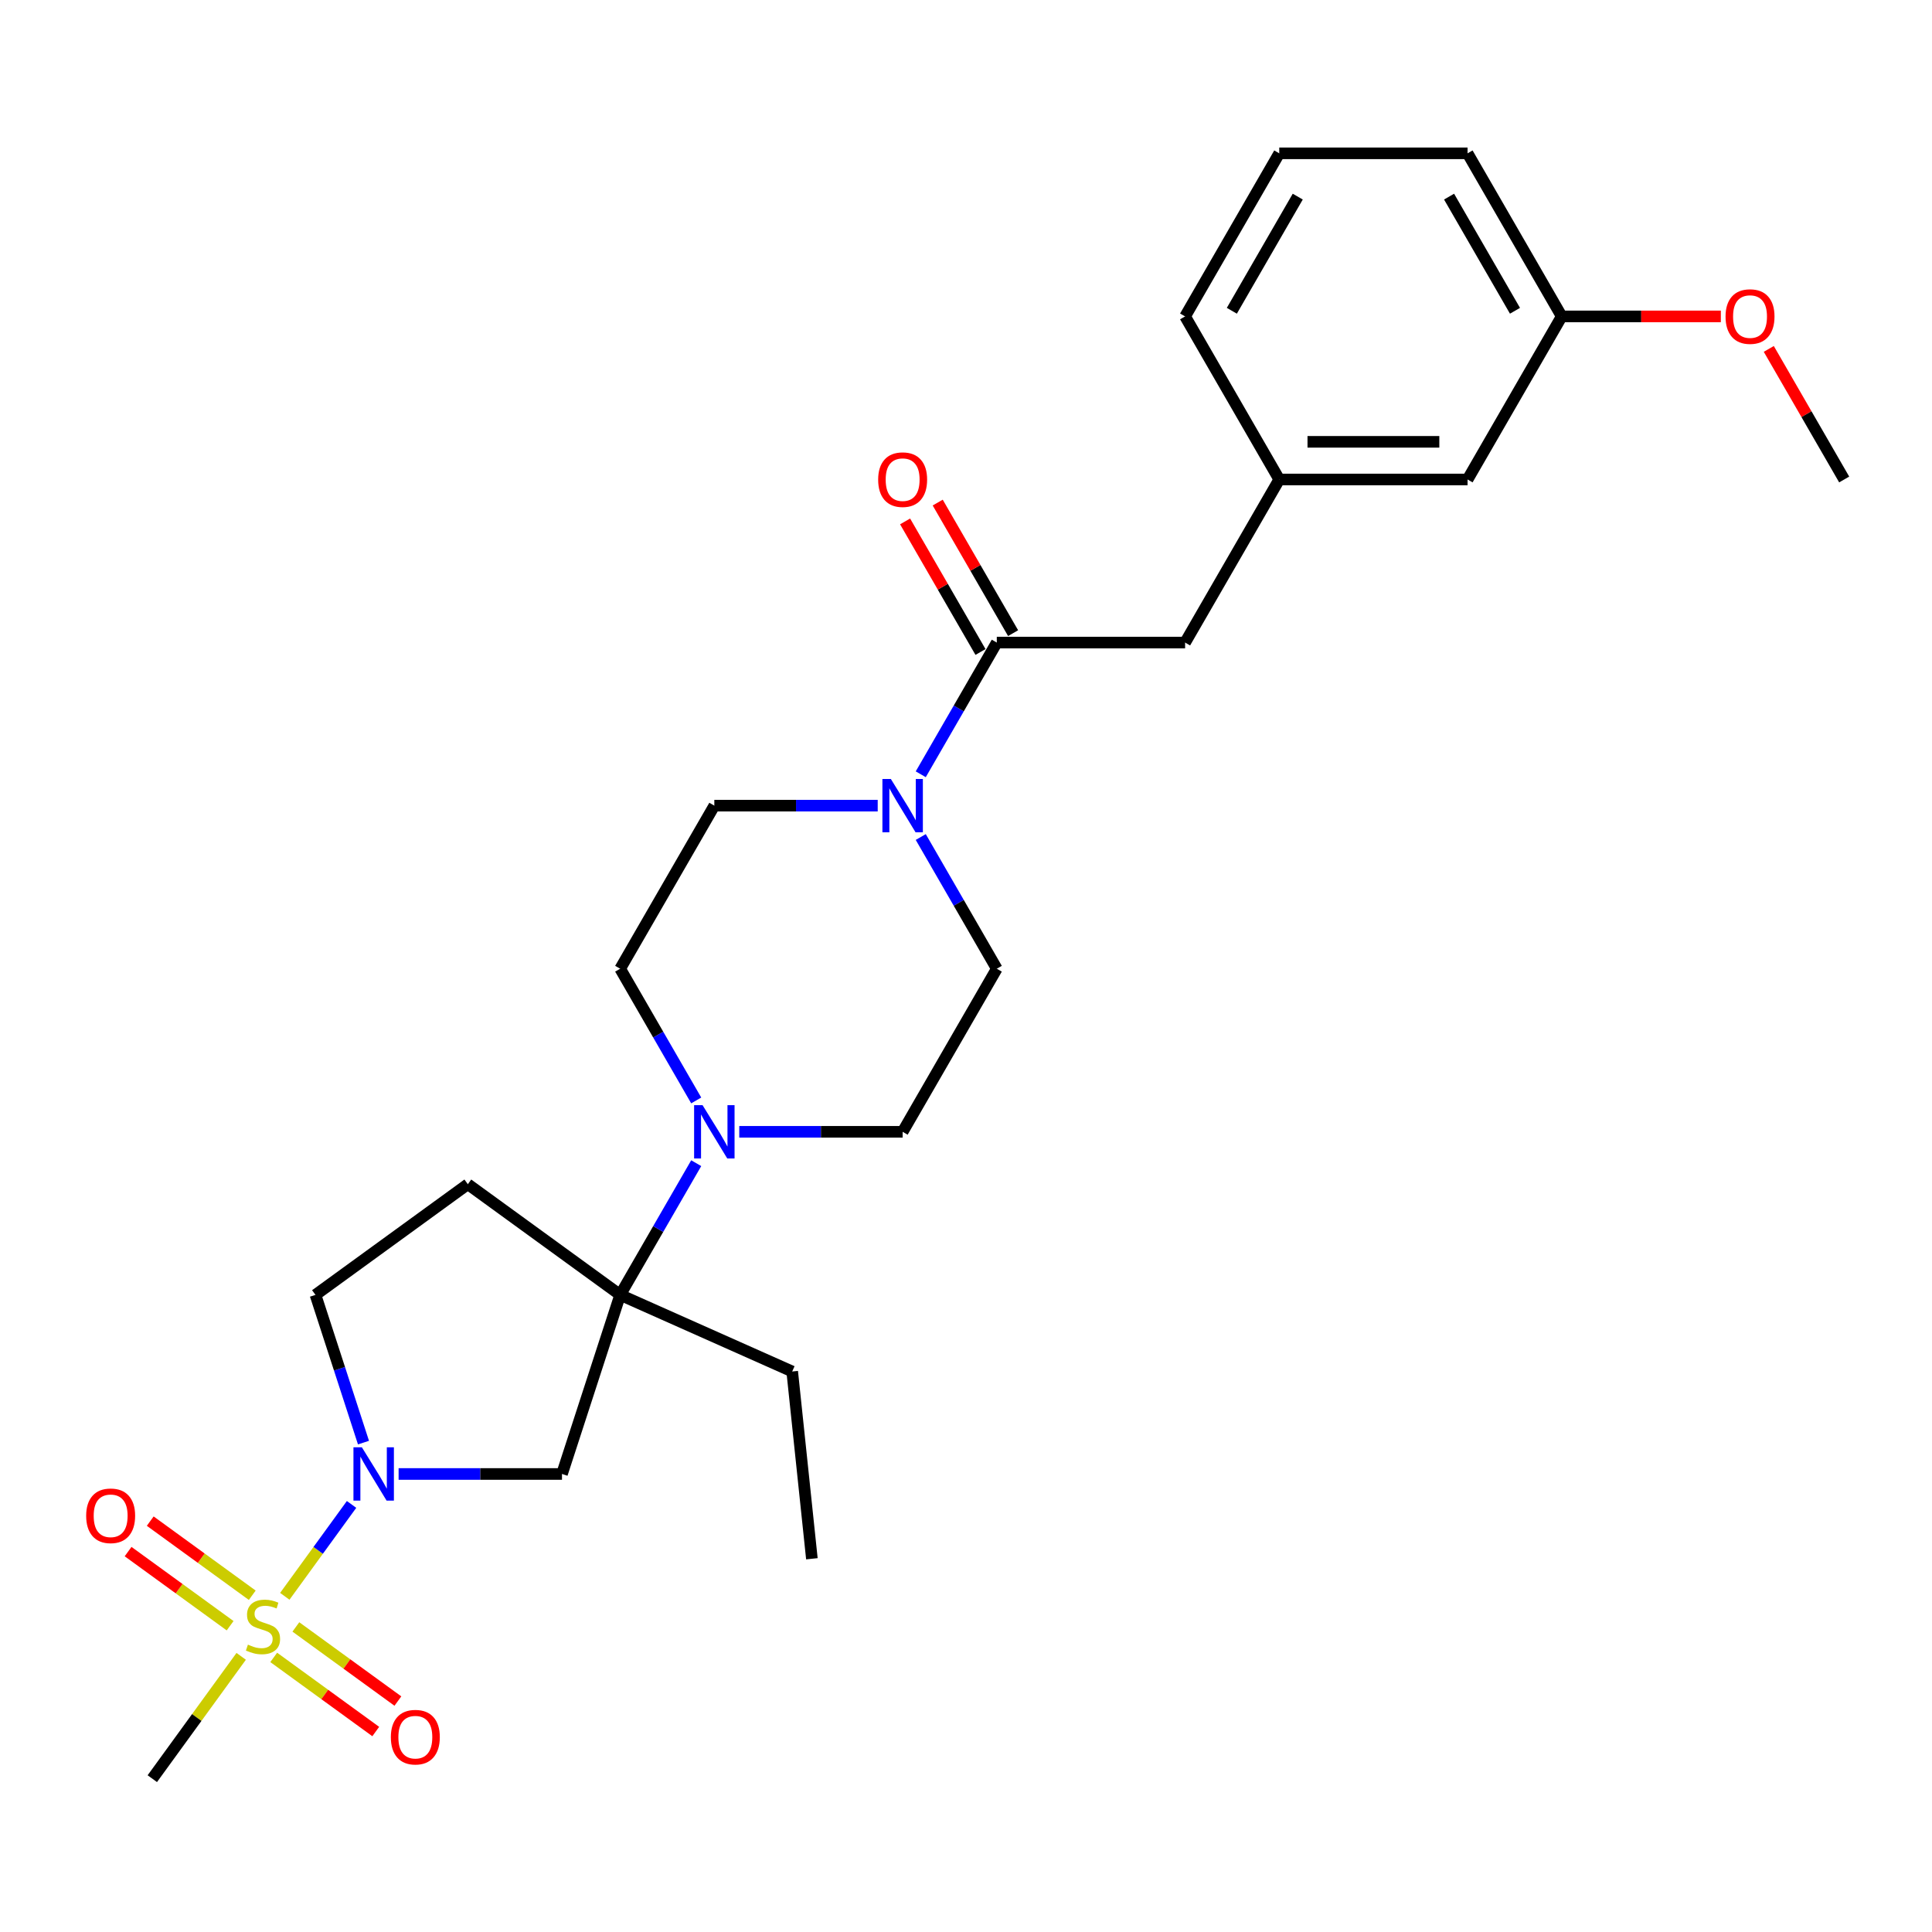 <?xml version='1.0' encoding='iso-8859-1'?>
<svg version='1.1' baseProfile='full'
              xmlns='http://www.w3.org/2000/svg'
                      xmlns:rdkit='http://www.rdkit.org/xml'
                      xmlns:xlink='http://www.w3.org/1999/xlink'
                  xml:space='preserve'
width='1000px' height='1000px' viewBox='0 0 1000 1000'>
<!-- END OF HEADER -->
<rect style='opacity:1.0;fill:#FFFFFF;stroke:none' width='1000' height='1000' x='0' y='0'> </rect>
<path class='bond-0' d='M 147.411,826.249 L 164.688,802.469' style='fill:none;fill-rule:evenodd;stroke:#CCCC00;stroke-width:6px;stroke-linecap:butt;stroke-linejoin:miter;stroke-opacity:1' />
<path class='bond-0' d='M 164.688,802.469 L 181.966,778.688' style='fill:none;fill-rule:evenodd;stroke:#0000FF;stroke-width:6px;stroke-linecap:butt;stroke-linejoin:miter;stroke-opacity:1' />
<path class='bond-7' d='M 141.682,857.869 L 168.086,877.053' style='fill:none;fill-rule:evenodd;stroke:#CCCC00;stroke-width:6px;stroke-linecap:butt;stroke-linejoin:miter;stroke-opacity:1' />
<path class='bond-7' d='M 168.086,877.053 L 194.49,896.237' style='fill:none;fill-rule:evenodd;stroke:#FF0000;stroke-width:6px;stroke-linecap:butt;stroke-linejoin:miter;stroke-opacity:1' />
<path class='bond-7' d='M 153.14,842.099 L 179.544,861.282' style='fill:none;fill-rule:evenodd;stroke:#CCCC00;stroke-width:6px;stroke-linecap:butt;stroke-linejoin:miter;stroke-opacity:1' />
<path class='bond-7' d='M 179.544,861.282 L 205.948,880.466' style='fill:none;fill-rule:evenodd;stroke:#FF0000;stroke-width:6px;stroke-linecap:butt;stroke-linejoin:miter;stroke-opacity:1' />
<path class='bond-8' d='M 130.566,825.698 L 104.162,806.514' style='fill:none;fill-rule:evenodd;stroke:#CCCC00;stroke-width:6px;stroke-linecap:butt;stroke-linejoin:miter;stroke-opacity:1' />
<path class='bond-8' d='M 104.162,806.514 L 77.759,787.331' style='fill:none;fill-rule:evenodd;stroke:#FF0000;stroke-width:6px;stroke-linecap:butt;stroke-linejoin:miter;stroke-opacity:1' />
<path class='bond-8' d='M 119.108,841.469 L 92.704,822.285' style='fill:none;fill-rule:evenodd;stroke:#CCCC00;stroke-width:6px;stroke-linecap:butt;stroke-linejoin:miter;stroke-opacity:1' />
<path class='bond-8' d='M 92.704,822.285 L 66.3,803.102' style='fill:none;fill-rule:evenodd;stroke:#FF0000;stroke-width:6px;stroke-linecap:butt;stroke-linejoin:miter;stroke-opacity:1' />
<path class='bond-17' d='M 124.837,857.319 L 101.836,888.978' style='fill:none;fill-rule:evenodd;stroke:#CCCC00;stroke-width:6px;stroke-linecap:butt;stroke-linejoin:miter;stroke-opacity:1' />
<path class='bond-17' d='M 101.836,888.978 L 78.834,920.637' style='fill:none;fill-rule:evenodd;stroke:#000000;stroke-width:6px;stroke-linecap:butt;stroke-linejoin:miter;stroke-opacity:1' />
<path class='bond-5' d='M 206.319,762.93 L 248.601,762.93' style='fill:none;fill-rule:evenodd;stroke:#0000FF;stroke-width:6px;stroke-linecap:butt;stroke-linejoin:miter;stroke-opacity:1' />
<path class='bond-5' d='M 248.601,762.93 L 290.883,762.93' style='fill:none;fill-rule:evenodd;stroke:#000000;stroke-width:6px;stroke-linecap:butt;stroke-linejoin:miter;stroke-opacity:1' />
<path class='bond-9' d='M 188.138,746.692 L 175.717,708.462' style='fill:none;fill-rule:evenodd;stroke:#0000FF;stroke-width:6px;stroke-linecap:butt;stroke-linejoin:miter;stroke-opacity:1' />
<path class='bond-9' d='M 175.717,708.462 L 163.295,670.232' style='fill:none;fill-rule:evenodd;stroke:#000000;stroke-width:6px;stroke-linecap:butt;stroke-linejoin:miter;stroke-opacity:1' />
<path class='bond-1' d='M 321.002,670.232 L 290.883,762.93' style='fill:none;fill-rule:evenodd;stroke:#000000;stroke-width:6px;stroke-linecap:butt;stroke-linejoin:miter;stroke-opacity:1' />
<path class='bond-3' d='M 321.002,670.232 L 340.682,636.147' style='fill:none;fill-rule:evenodd;stroke:#000000;stroke-width:6px;stroke-linecap:butt;stroke-linejoin:miter;stroke-opacity:1' />
<path class='bond-3' d='M 340.682,636.147 L 360.361,602.061' style='fill:none;fill-rule:evenodd;stroke:#0000FF;stroke-width:6px;stroke-linecap:butt;stroke-linejoin:miter;stroke-opacity:1' />
<path class='bond-20' d='M 321.002,670.232 L 410.044,709.876' style='fill:none;fill-rule:evenodd;stroke:#000000;stroke-width:6px;stroke-linecap:butt;stroke-linejoin:miter;stroke-opacity:1' />
<path class='bond-27' d='M 321.002,670.232 L 242.149,612.942' style='fill:none;fill-rule:evenodd;stroke:#000000;stroke-width:6px;stroke-linecap:butt;stroke-linejoin:miter;stroke-opacity:1' />
<path class='bond-2' d='M 454.3,417.003 L 412.018,417.003' style='fill:none;fill-rule:evenodd;stroke:#0000FF;stroke-width:6px;stroke-linecap:butt;stroke-linejoin:miter;stroke-opacity:1' />
<path class='bond-2' d='M 412.018,417.003 L 369.736,417.003' style='fill:none;fill-rule:evenodd;stroke:#000000;stroke-width:6px;stroke-linecap:butt;stroke-linejoin:miter;stroke-opacity:1' />
<path class='bond-4' d='M 476.58,400.764 L 496.259,366.679' style='fill:none;fill-rule:evenodd;stroke:#0000FF;stroke-width:6px;stroke-linecap:butt;stroke-linejoin:miter;stroke-opacity:1' />
<path class='bond-4' d='M 496.259,366.679 L 515.939,332.593' style='fill:none;fill-rule:evenodd;stroke:#000000;stroke-width:6px;stroke-linecap:butt;stroke-linejoin:miter;stroke-opacity:1' />
<path class='bond-28' d='M 476.58,433.241 L 496.259,467.327' style='fill:none;fill-rule:evenodd;stroke:#0000FF;stroke-width:6px;stroke-linecap:butt;stroke-linejoin:miter;stroke-opacity:1' />
<path class='bond-28' d='M 496.259,467.327 L 515.939,501.413' style='fill:none;fill-rule:evenodd;stroke:#000000;stroke-width:6px;stroke-linecap:butt;stroke-linejoin:miter;stroke-opacity:1' />
<path class='bond-13' d='M 360.361,569.584 L 340.682,535.498' style='fill:none;fill-rule:evenodd;stroke:#0000FF;stroke-width:6px;stroke-linecap:butt;stroke-linejoin:miter;stroke-opacity:1' />
<path class='bond-13' d='M 340.682,535.498 L 321.002,501.413' style='fill:none;fill-rule:evenodd;stroke:#000000;stroke-width:6px;stroke-linecap:butt;stroke-linejoin:miter;stroke-opacity:1' />
<path class='bond-14' d='M 382.641,585.823 L 424.923,585.823' style='fill:none;fill-rule:evenodd;stroke:#0000FF;stroke-width:6px;stroke-linecap:butt;stroke-linejoin:miter;stroke-opacity:1' />
<path class='bond-14' d='M 424.923,585.823 L 467.204,585.823' style='fill:none;fill-rule:evenodd;stroke:#000000;stroke-width:6px;stroke-linecap:butt;stroke-linejoin:miter;stroke-opacity:1' />
<path class='bond-10' d='M 515.939,332.593 L 613.407,332.593' style='fill:none;fill-rule:evenodd;stroke:#000000;stroke-width:6px;stroke-linecap:butt;stroke-linejoin:miter;stroke-opacity:1' />
<path class='bond-15' d='M 524.38,327.719 L 504.869,293.926' style='fill:none;fill-rule:evenodd;stroke:#000000;stroke-width:6px;stroke-linecap:butt;stroke-linejoin:miter;stroke-opacity:1' />
<path class='bond-15' d='M 504.869,293.926 L 485.358,260.132' style='fill:none;fill-rule:evenodd;stroke:#FF0000;stroke-width:6px;stroke-linecap:butt;stroke-linejoin:miter;stroke-opacity:1' />
<path class='bond-15' d='M 507.498,337.466 L 487.987,303.673' style='fill:none;fill-rule:evenodd;stroke:#000000;stroke-width:6px;stroke-linecap:butt;stroke-linejoin:miter;stroke-opacity:1' />
<path class='bond-15' d='M 487.987,303.673 L 468.476,269.879' style='fill:none;fill-rule:evenodd;stroke:#FF0000;stroke-width:6px;stroke-linecap:butt;stroke-linejoin:miter;stroke-opacity:1' />
<path class='bond-6' d='M 242.149,612.942 L 163.295,670.232' style='fill:none;fill-rule:evenodd;stroke:#000000;stroke-width:6px;stroke-linecap:butt;stroke-linejoin:miter;stroke-opacity:1' />
<path class='bond-16' d='M 613.407,332.593 L 662.141,248.183' style='fill:none;fill-rule:evenodd;stroke:#000000;stroke-width:6px;stroke-linecap:butt;stroke-linejoin:miter;stroke-opacity:1' />
<path class='bond-11' d='M 515.939,501.413 L 467.204,585.823' style='fill:none;fill-rule:evenodd;stroke:#000000;stroke-width:6px;stroke-linecap:butt;stroke-linejoin:miter;stroke-opacity:1' />
<path class='bond-12' d='M 369.736,417.003 L 321.002,501.413' style='fill:none;fill-rule:evenodd;stroke:#000000;stroke-width:6px;stroke-linecap:butt;stroke-linejoin:miter;stroke-opacity:1' />
<path class='bond-18' d='M 662.141,248.183 L 759.609,248.183' style='fill:none;fill-rule:evenodd;stroke:#000000;stroke-width:6px;stroke-linecap:butt;stroke-linejoin:miter;stroke-opacity:1' />
<path class='bond-18' d='M 676.761,228.689 L 744.989,228.689' style='fill:none;fill-rule:evenodd;stroke:#000000;stroke-width:6px;stroke-linecap:butt;stroke-linejoin:miter;stroke-opacity:1' />
<path class='bond-23' d='M 662.141,248.183 L 613.407,163.773' style='fill:none;fill-rule:evenodd;stroke:#000000;stroke-width:6px;stroke-linecap:butt;stroke-linejoin:miter;stroke-opacity:1' />
<path class='bond-19' d='M 759.609,248.183 L 808.343,163.773' style='fill:none;fill-rule:evenodd;stroke:#000000;stroke-width:6px;stroke-linecap:butt;stroke-linejoin:miter;stroke-opacity:1' />
<path class='bond-21' d='M 808.343,163.773 L 849.523,163.773' style='fill:none;fill-rule:evenodd;stroke:#000000;stroke-width:6px;stroke-linecap:butt;stroke-linejoin:miter;stroke-opacity:1' />
<path class='bond-21' d='M 849.523,163.773 L 890.704,163.773' style='fill:none;fill-rule:evenodd;stroke:#FF0000;stroke-width:6px;stroke-linecap:butt;stroke-linejoin:miter;stroke-opacity:1' />
<path class='bond-29' d='M 808.343,163.773 L 759.609,79.363' style='fill:none;fill-rule:evenodd;stroke:#000000;stroke-width:6px;stroke-linecap:butt;stroke-linejoin:miter;stroke-opacity:1' />
<path class='bond-29' d='M 784.151,160.858 L 750.037,101.771' style='fill:none;fill-rule:evenodd;stroke:#000000;stroke-width:6px;stroke-linecap:butt;stroke-linejoin:miter;stroke-opacity:1' />
<path class='bond-26' d='M 410.044,709.876 L 420.232,806.811' style='fill:none;fill-rule:evenodd;stroke:#000000;stroke-width:6px;stroke-linecap:butt;stroke-linejoin:miter;stroke-opacity:1' />
<path class='bond-25' d='M 915.524,180.596 L 935.035,214.389' style='fill:none;fill-rule:evenodd;stroke:#FF0000;stroke-width:6px;stroke-linecap:butt;stroke-linejoin:miter;stroke-opacity:1' />
<path class='bond-25' d='M 935.035,214.389 L 954.545,248.183' style='fill:none;fill-rule:evenodd;stroke:#000000;stroke-width:6px;stroke-linecap:butt;stroke-linejoin:miter;stroke-opacity:1' />
<path class='bond-22' d='M 662.141,79.363 L 613.407,163.773' style='fill:none;fill-rule:evenodd;stroke:#000000;stroke-width:6px;stroke-linecap:butt;stroke-linejoin:miter;stroke-opacity:1' />
<path class='bond-22' d='M 671.713,101.771 L 637.599,160.858' style='fill:none;fill-rule:evenodd;stroke:#000000;stroke-width:6px;stroke-linecap:butt;stroke-linejoin:miter;stroke-opacity:1' />
<path class='bond-24' d='M 662.141,79.363 L 759.609,79.363' style='fill:none;fill-rule:evenodd;stroke:#000000;stroke-width:6px;stroke-linecap:butt;stroke-linejoin:miter;stroke-opacity:1' />
<path  class='atom-0' d='M 128.327 851.258
Q 128.639 851.375, 129.925 851.92
Q 131.212 852.466, 132.615 852.817
Q 134.058 853.129, 135.461 853.129
Q 138.074 853.129, 139.594 851.881
Q 141.115 850.595, 141.115 848.373
Q 141.115 846.852, 140.335 845.916
Q 139.594 844.981, 138.424 844.474
Q 137.255 843.967, 135.305 843.382
Q 132.849 842.641, 131.368 841.94
Q 129.925 841.238, 128.873 839.756
Q 127.859 838.275, 127.859 835.78
Q 127.859 832.31, 130.198 830.165
Q 132.576 828.021, 137.255 828.021
Q 140.452 828.021, 144.078 829.542
L 143.181 832.544
Q 139.867 831.179, 137.372 831.179
Q 134.682 831.179, 133.2 832.31
Q 131.719 833.401, 131.758 835.312
Q 131.758 836.793, 132.498 837.69
Q 133.278 838.587, 134.37 839.094
Q 135.5 839.6, 137.372 840.185
Q 139.867 840.965, 141.348 841.745
Q 142.83 842.524, 143.883 844.123
Q 144.974 845.682, 144.974 848.373
Q 144.974 852.193, 142.401 854.26
Q 139.867 856.287, 135.617 856.287
Q 133.161 856.287, 131.29 855.741
Q 129.457 855.234, 127.274 854.338
L 128.327 851.258
' fill='#CCCC00'/>
<path  class='atom-1' d='M 187.313 749.129
L 196.358 763.749
Q 197.255 765.192, 198.697 767.804
Q 200.14 770.416, 200.218 770.572
L 200.218 749.129
L 203.883 749.129
L 203.883 776.732
L 200.101 776.732
L 190.393 760.747
Q 189.262 758.876, 188.054 756.731
Q 186.884 754.587, 186.533 753.924
L 186.533 776.732
L 182.946 776.732
L 182.946 749.129
L 187.313 749.129
' fill='#0000FF'/>
<path  class='atom-3' d='M 461.103 403.201
L 470.148 417.821
Q 471.045 419.264, 472.487 421.876
Q 473.93 424.488, 474.008 424.644
L 474.008 403.201
L 477.673 403.201
L 477.673 430.804
L 473.891 430.804
L 464.183 414.819
Q 463.052 412.948, 461.844 410.804
Q 460.674 408.659, 460.323 407.997
L 460.323 430.804
L 456.736 430.804
L 456.736 403.201
L 461.103 403.201
' fill='#0000FF'/>
<path  class='atom-4' d='M 363.635 572.021
L 372.68 586.641
Q 373.576 588.084, 375.019 590.696
Q 376.462 593.308, 376.539 593.464
L 376.539 572.021
L 380.204 572.021
L 380.204 599.624
L 376.423 599.624
L 366.715 583.639
Q 365.584 581.768, 364.375 579.624
Q 363.206 577.479, 362.855 576.816
L 362.855 599.624
L 359.268 599.624
L 359.268 572.021
L 363.635 572.021
' fill='#0000FF'/>
<path  class='atom-8' d='M 202.307 899.152
Q 202.307 892.524, 205.582 888.82
Q 208.857 885.117, 214.978 885.117
Q 221.099 885.117, 224.374 888.82
Q 227.648 892.524, 227.648 899.152
Q 227.648 905.858, 224.335 909.679
Q 221.021 913.46, 214.978 913.46
Q 208.896 913.46, 205.582 909.679
Q 202.307 905.897, 202.307 899.152
M 214.978 910.341
Q 219.188 910.341, 221.45 907.534
Q 223.75 904.688, 223.75 899.152
Q 223.75 893.733, 221.45 891.004
Q 219.188 888.236, 214.978 888.236
Q 210.767 888.236, 208.467 890.965
Q 206.205 893.694, 206.205 899.152
Q 206.205 904.727, 208.467 907.534
Q 210.767 910.341, 214.978 910.341
' fill='#FF0000'/>
<path  class='atom-9' d='M 44.6 784.571
Q 44.6 777.943, 47.875 774.24
Q 51.15 770.536, 57.271 770.536
Q 63.392 770.536, 66.667 774.24
Q 69.942 777.943, 69.942 784.571
Q 69.942 791.277, 66.628 795.098
Q 63.314 798.88, 57.271 798.88
Q 51.189 798.88, 47.875 795.098
Q 44.6 791.316, 44.6 784.571
M 57.271 795.761
Q 61.481 795.761, 63.743 792.954
Q 66.043 790.107, 66.043 784.571
Q 66.043 779.152, 63.743 776.423
Q 61.481 773.655, 57.271 773.655
Q 53.06 773.655, 50.76 776.384
Q 48.499 779.113, 48.499 784.571
Q 48.499 790.146, 50.76 792.954
Q 53.06 795.761, 57.271 795.761
' fill='#FF0000'/>
<path  class='atom-16' d='M 454.534 248.261
Q 454.534 241.633, 457.808 237.929
Q 461.083 234.225, 467.204 234.225
Q 473.325 234.225, 476.6 237.929
Q 479.875 241.633, 479.875 248.261
Q 479.875 254.967, 476.561 258.787
Q 473.247 262.569, 467.204 262.569
Q 461.122 262.569, 457.808 258.787
Q 454.534 255.006, 454.534 248.261
M 467.204 259.45
Q 471.415 259.45, 473.676 256.643
Q 475.977 253.797, 475.977 248.261
Q 475.977 242.842, 473.676 240.112
Q 471.415 237.344, 467.204 237.344
Q 462.994 237.344, 460.694 240.073
Q 458.432 242.803, 458.432 248.261
Q 458.432 253.836, 460.694 256.643
Q 462.994 259.45, 467.204 259.45
' fill='#FF0000'/>
<path  class='atom-22' d='M 893.14 163.851
Q 893.14 157.223, 896.415 153.519
Q 899.69 149.815, 905.811 149.815
Q 911.932 149.815, 915.207 153.519
Q 918.482 157.223, 918.482 163.851
Q 918.482 170.557, 915.168 174.377
Q 911.854 178.159, 905.811 178.159
Q 899.729 178.159, 896.415 174.377
Q 893.14 170.596, 893.14 163.851
M 905.811 175.04
Q 910.022 175.04, 912.283 172.233
Q 914.583 169.387, 914.583 163.851
Q 914.583 158.432, 912.283 155.702
Q 910.022 152.934, 905.811 152.934
Q 901.601 152.934, 899.3 155.663
Q 897.039 158.393, 897.039 163.851
Q 897.039 169.426, 899.3 172.233
Q 901.601 175.04, 905.811 175.04
' fill='#FF0000'/>
</svg>
